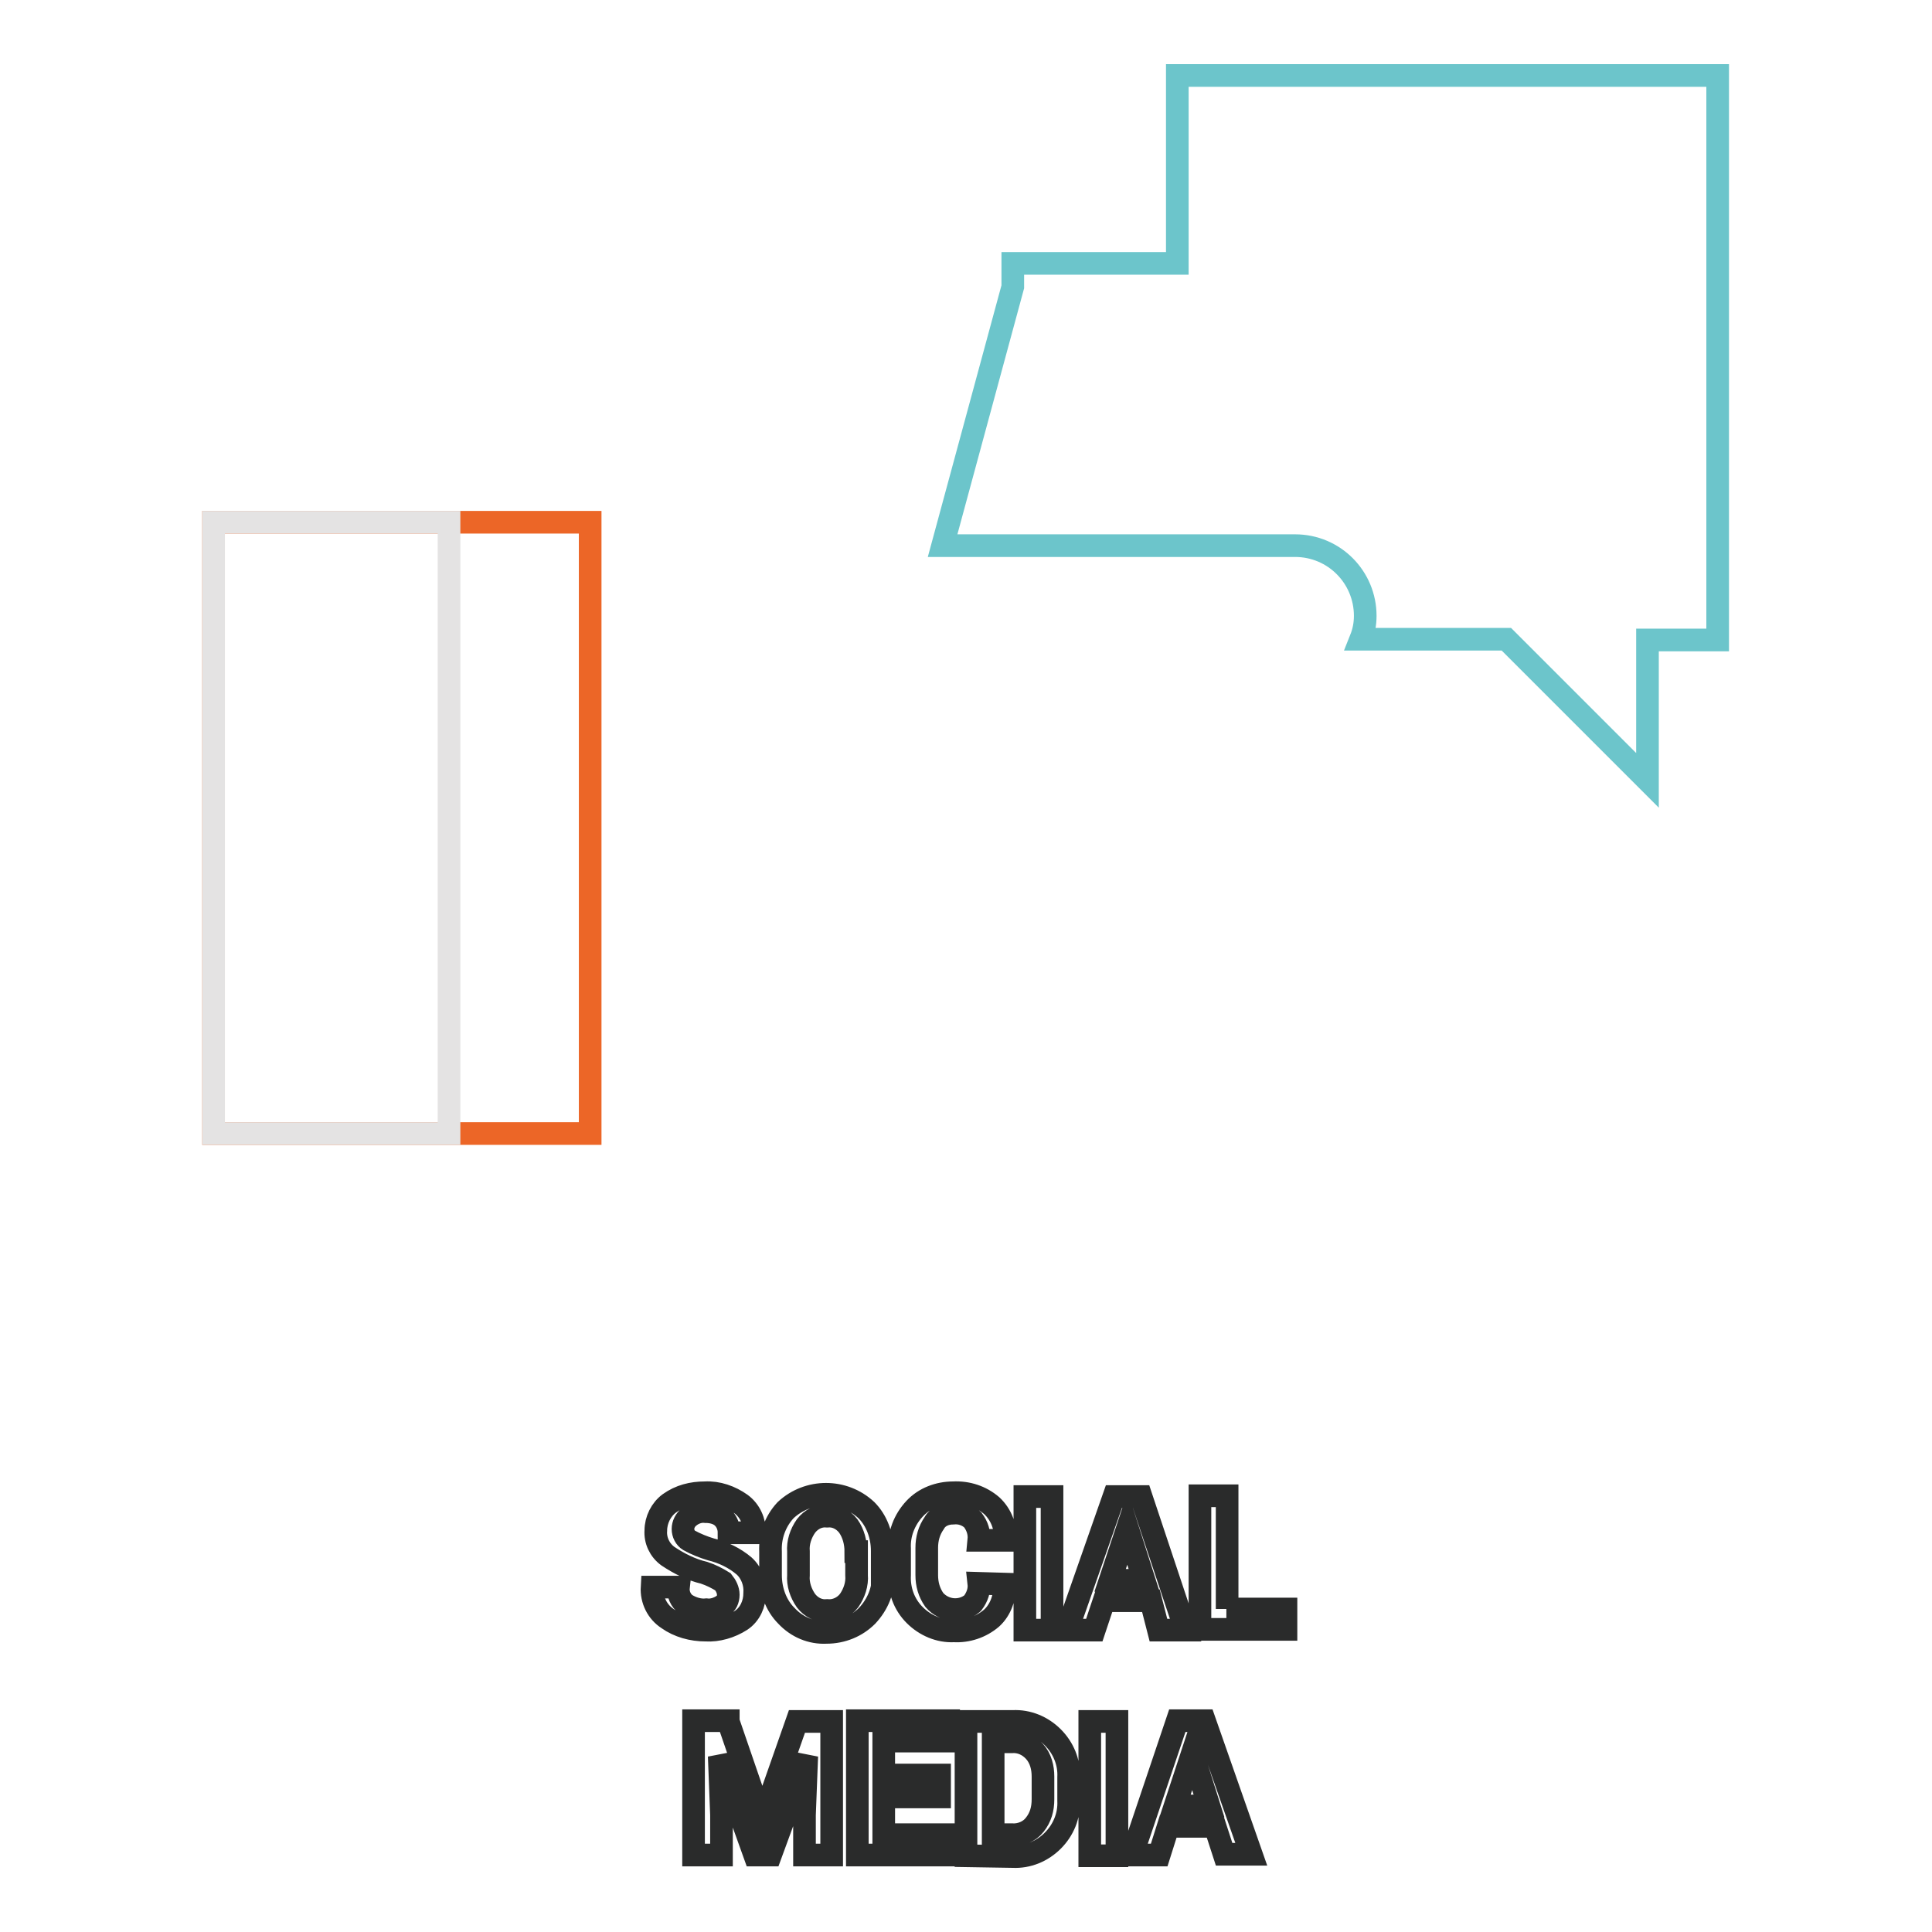 <?xml version="1.0" encoding="utf-8"?>
<!-- Svg Vector Icons : http://www.onlinewebfonts.com/icon -->
<!DOCTYPE svg PUBLIC "-//W3C//DTD SVG 1.1//EN" "http://www.w3.org/Graphics/SVG/1.1/DTD/svg11.dtd">
<svg version="1.1" xmlns="http://www.w3.org/2000/svg" xmlns:xlink="http://www.w3.org/1999/xlink" x="0px" y="0px" viewBox="0 0 256 256" enable-background="new 0 0 256 256" xml:space="preserve">
<g> <path stroke-width="3" fill-opacity="0" stroke="#2a2b2b"  d="M96.5,211.3c0-0.6-0.3-1.2-0.7-1.7c-0.8-0.5-1.6-0.9-2.5-1.2c-1.7-0.4-3.3-1.2-4.8-2.2 c-1.1-0.8-1.7-2.1-1.6-3.4c0-1.4,0.7-2.8,1.8-3.6c1.4-1,3-1.4,4.7-1.4c1.7-0.1,3.4,0.5,4.8,1.5c1.2,0.9,1.8,2.3,1.8,3.8h-3.4 c0-0.8-0.3-1.5-0.8-2c-0.6-0.6-1.5-0.8-2.3-0.8c-0.8-0.1-1.6,0.2-2.2,0.7c-0.5,0.4-0.8,1-0.8,1.6c0,0.6,0.3,1.2,0.8,1.5 c0.9,0.5,1.9,0.9,2.9,1.2c1.6,0.4,3.1,1.1,4.4,2.2c1,0.9,1.5,2.3,1.4,3.6c0,1.4-0.6,2.8-1.8,3.6c-1.4,0.9-3.1,1.4-4.7,1.3 c-1.8,0-3.6-0.5-5-1.5c-1.4-0.9-2.2-2.5-2.1-4.2h3.5c-0.1,0.9,0.3,1.8,1,2.3c0.8,0.5,1.8,0.8,2.7,0.7c0.8,0.1,1.6-0.2,2.2-0.6 C96.2,212.6,96.5,212,96.5,211.3L96.5,211.3z M117,208.7c0.1,2-0.7,3.9-2.1,5.4c-1.4,1.4-3.3,2.2-5.4,2.2c-2,0.1-3.9-0.7-5.3-2.2 c-1.4-1.4-2.1-3.4-2.1-5.4v-3.1c-0.1-2,0.6-4,2-5.5c3-2.8,7.7-2.8,10.7,0c1.4,1.4,2.1,3.4,2.1,5.4V208.7z M113.4,205.6 c0-1.2-0.3-2.4-1-3.4c-0.7-0.9-1.7-1.4-2.8-1.3c-1.1-0.1-2.1,0.4-2.8,1.3c-0.7,1-1.1,2.2-1,3.4v3.1c-0.1,1.2,0.3,2.4,1,3.4 c0.7,0.9,1.7,1.4,2.8,1.3c1.1,0.1,2.2-0.4,2.9-1.3c0.7-1,1.1-2.2,1-3.4V205.6z M133.1,209.9c0.1,1.7-0.5,3.4-1.7,4.5 c-1.4,1.2-3.2,1.8-5,1.7c-1.9,0.1-3.8-0.7-5.2-2.1c-1.4-1.4-2.1-3.3-2-5.3v-3.5c-0.1-1.9,0.6-3.8,2-5.3c1.3-1.4,3.2-2.1,5.1-2.1 c1.9-0.1,3.7,0.5,5.1,1.7c1.3,1.2,1.9,2.9,1.8,4.6h-3.5c0.1-1-0.2-1.9-0.8-2.7c-0.7-0.7-1.7-1-2.6-0.9c-1,0-2,0.4-2.5,1.3 c-0.7,1-1,2.1-1,3.3v3.6c0,1.2,0.3,2.3,1,3.3c1.3,1.5,3.5,1.7,5,0.5c0,0,0.1-0.1,0.1-0.1c0.6-0.8,0.9-1.7,0.8-2.6L133.1,209.9z  M139.4,216h-3.6v-17.7h3.6V216z M152.5,212.1h-6.2L145,216h-3.6l6.2-17.7h3.6l5.9,17.7h-3.6L152.5,212.1z M147.1,209.4h4.5 l-2.2-6.9L147.1,209.4z M162.5,213.2h7.9v2.7h-11.4v-17.7h3.6V213.2z M96.5,228.1l4.5,13.1l4.6-13.1h4.6v17.7h-3.6v-5.3l0.3-7.8 l-4.8,13.1H100l-4.7-13.1l0.3,7.8v5.3h-3.7v-17.8H96.5z M124.5,238.1h-7.4v5h8.6v2.7h-12.1v-17.8h12.1v2.7h-8.6v4.5h7.4V238.1z  M128,245.9v-17.8h6.2c2-0.1,3.9,0.7,5.3,2.1c1.4,1.4,2.2,3.3,2.1,5.3v3.1c0.1,2-0.7,3.9-2.1,5.3c-1.4,1.4-3.3,2.2-5.3,2.1 L128,245.9z M131.6,230.9v12.2h2.4c1.2,0.1,2.4-0.4,3.1-1.3c0.8-1,1.1-2.1,1.1-3.4v-3c0-1.2-0.3-2.4-1.1-3.3 c-0.8-0.9-1.9-1.4-3.1-1.3H131.6z M148,245.9h-3.6v-17.8h3.6V245.9z M161,242h-6.2l-1.2,3.8H150l6-17.8h3.6l6.2,17.7h-3.6L161,242z  M155.7,239.3h4.5l-2.2-7L155.7,239.3z"/> <path stroke-width="3" fill-opacity="0" stroke="#6cc5cb"  d="M156,10v24.9h-21.8V38l-9.3,34.3h46.7c5.2,0,9.3,4.2,9.3,9.3l0,0c0,1.1-0.2,2.1-0.6,3.1h19.3l18.7,18.7 V84.8h9.3V10H156z"/> <path stroke-width="3" fill-opacity="0" stroke="#ec6627"  d="M28.3,69.2h49.9v81H28.3V69.2z"/> <path stroke-width="3" fill-opacity="0" stroke="#e4e3e3"  d="M28.3,69.2h31.2v81H28.3V69.2z"/></g>
</svg>